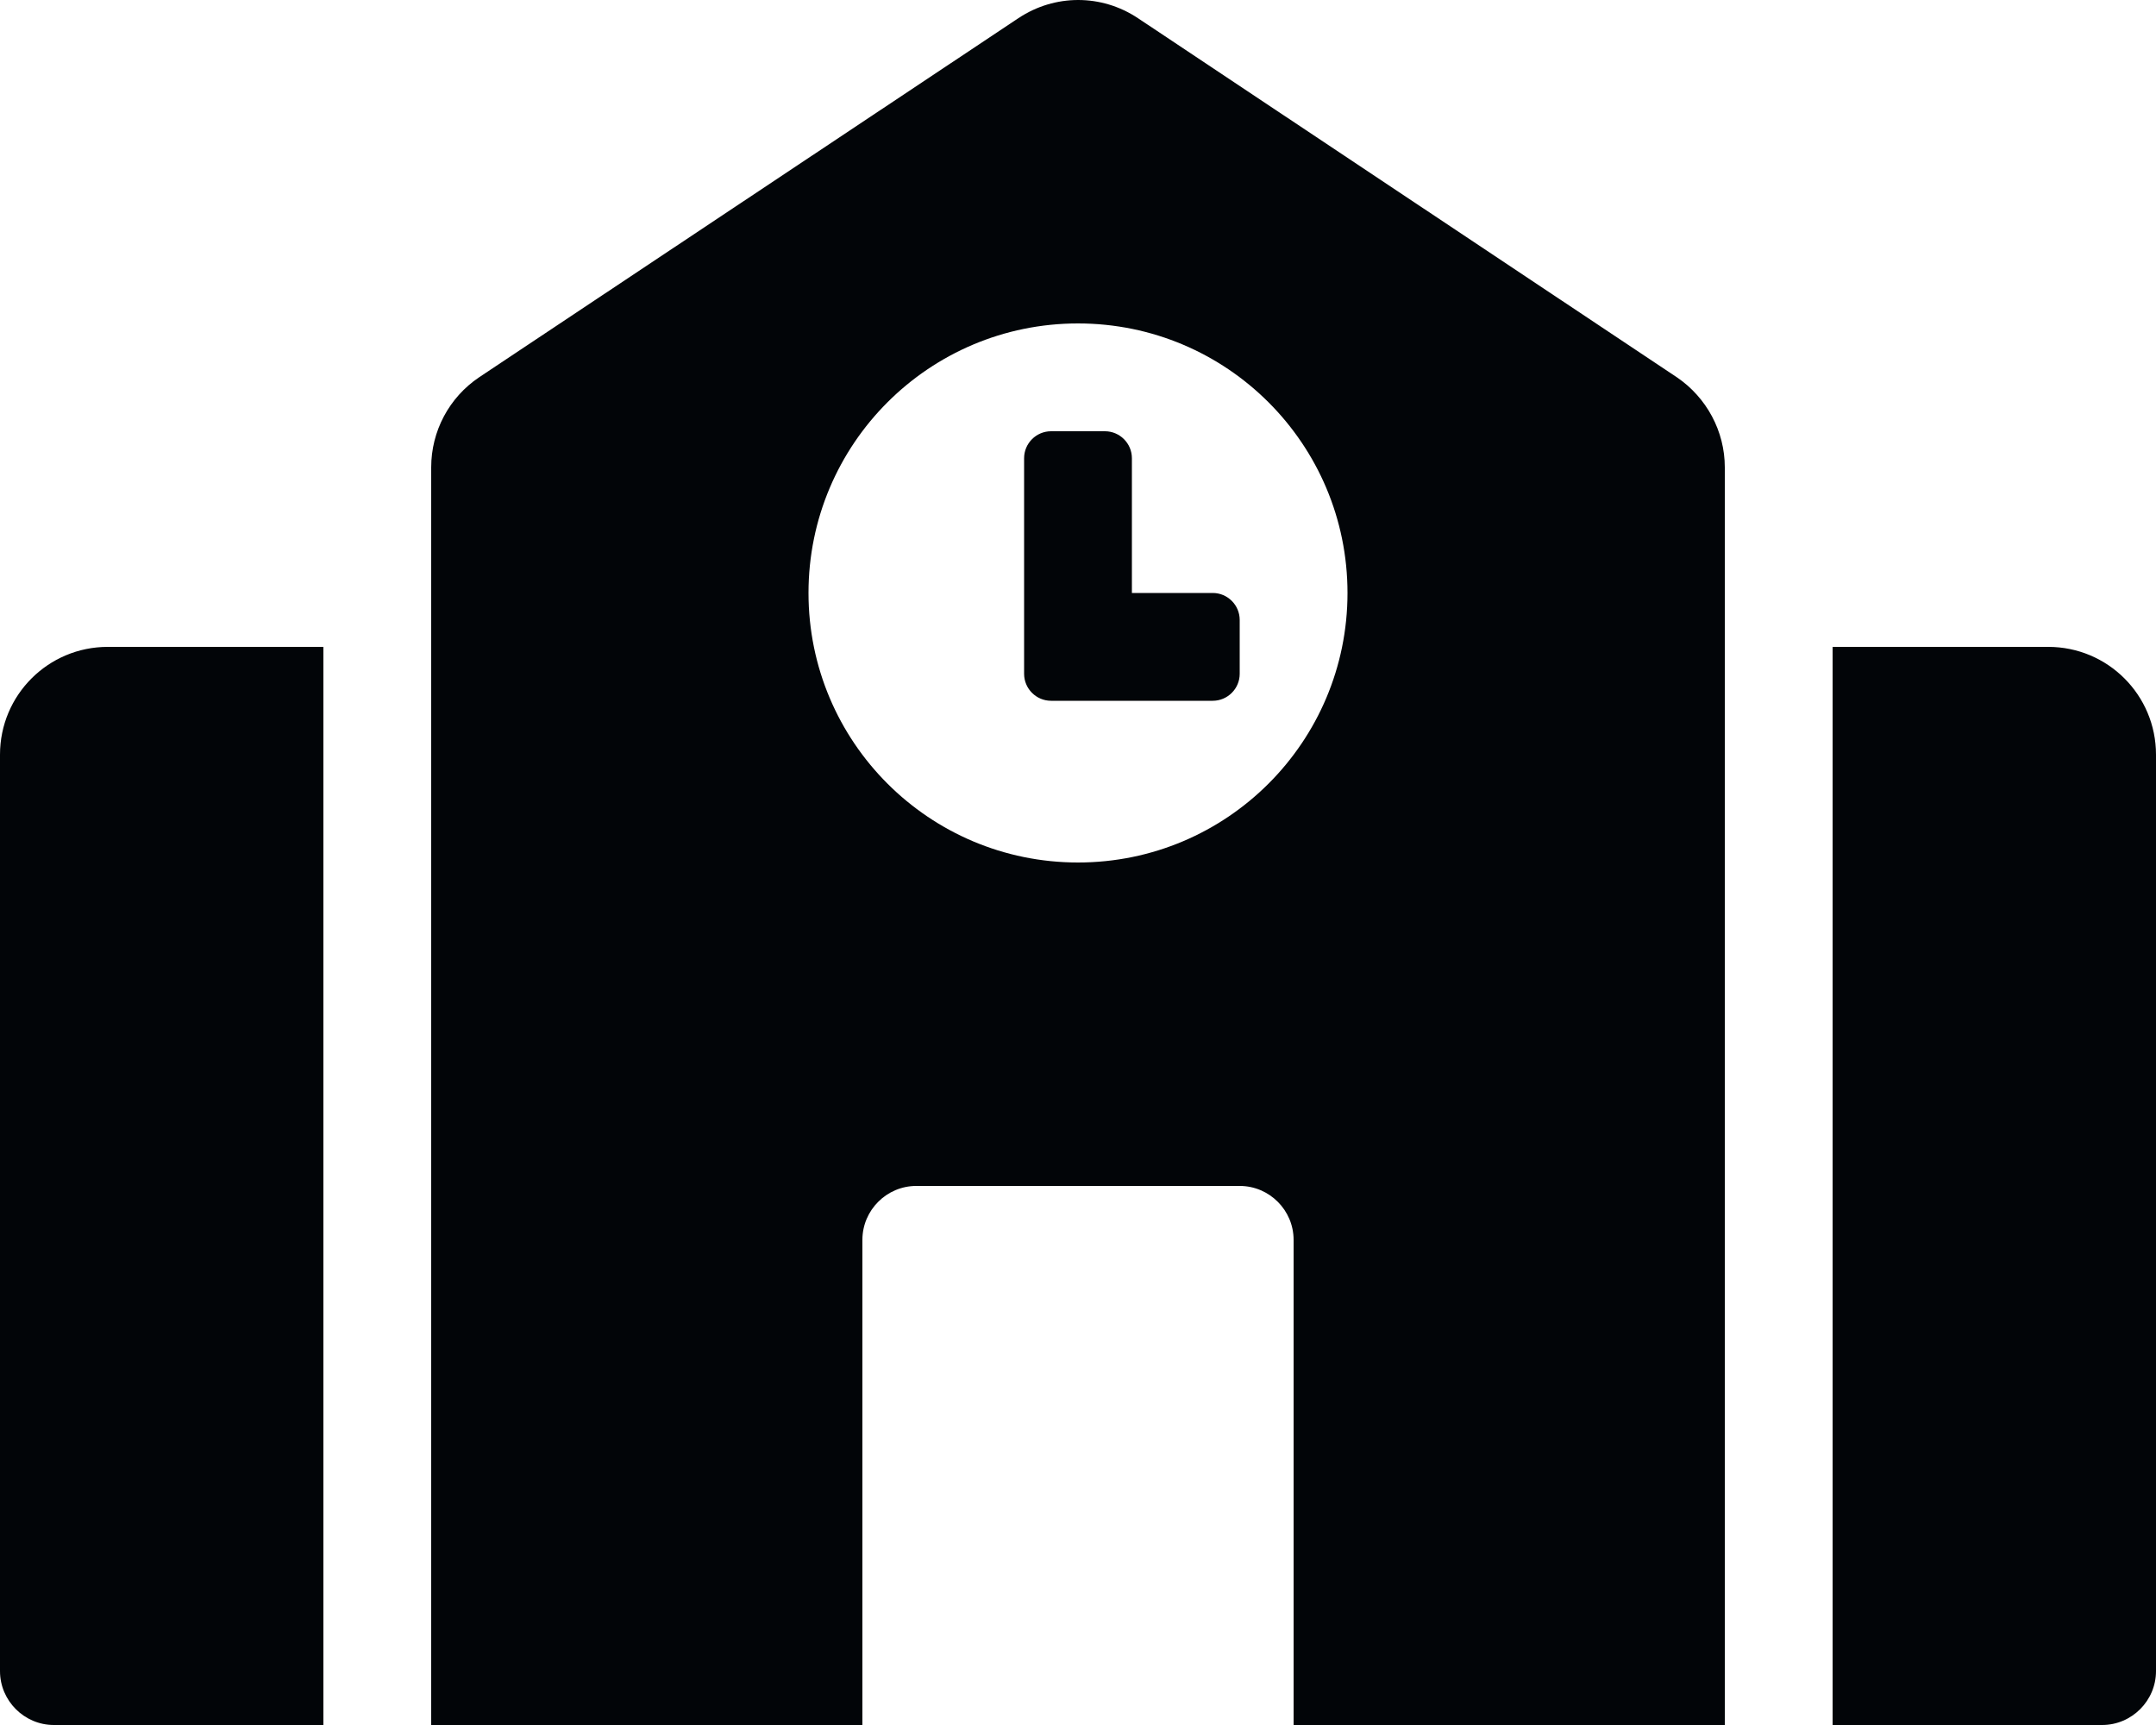<?xml version="1.0" encoding="utf-8"?>
<!-- Generator: Adobe Illustrator 26.0.3, SVG Export Plug-In . SVG Version: 6.00 Build 0)  -->
<svg version="1.1" id="Layer_1" focusable="false" xmlns="http://www.w3.org/2000/svg" xmlns:xlink="http://www.w3.org/1999/xlink"
	 x="0px" y="0px" viewBox="0 0 640 512" style="enable-background:new 0 0 640 512;" xml:space="preserve">
<style type="text/css">
	.st0{fill:#020508;}
</style>
<path class="st0" d="M0,224v272c0,8.8,7.2,16,16,16h80V192H32C14.3,192,0,206.3,0,224z M360,176h-24v-40c0-4.4-3.6-8-8-8h-16
	c-4.4,0-8,3.6-8,8v64c0,4.4,3.6,8,8,8h48c4.4,0,8-3.6,8-8v-16C368,179.6,364.4,176,360,176z M497.8,112L337.8,5.4
	c-10.8-7.2-24.7-7.2-35.5,0L142.2,112C133.3,118,128,128,128,138.7V512h128V368c0-8.8,7.2-16,16-16h96c8.8,0,16,7.2,16,16v144h128
	V138.7C512,128,506.6,118,497.8,112z M320,256c-44.2,0-80-35.8-80-80s35.8-80,80-80s80,35.8,80,80S364.2,256,320,256z M608,192h-64
	v320h80c8.8,0,16-7.2,16-16V224C640,206.3,625.7,192,608,192z"/>
</svg>
